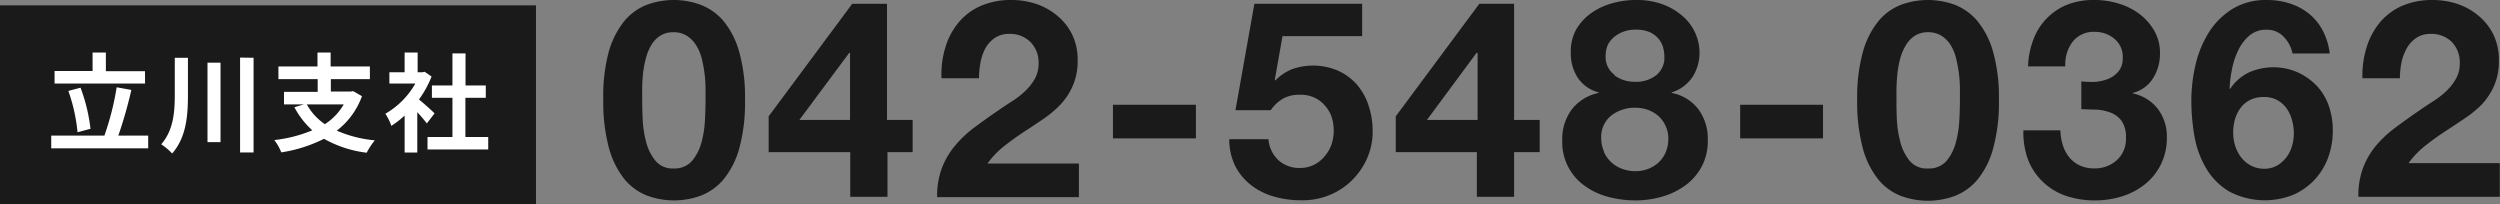 <svg xmlns="http://www.w3.org/2000/svg" viewBox="0 0 359.16 29.37"><rect x="0" y="0" width="359.16" height="29.37" fill="#808080" stroke="none"/><defs><style>.cls-1{fill:#1a1a1a;}.cls-2{fill:#fff;}</style></defs><title>アセット 2</title><g id="レイヤー_2" data-name="レイヤー 2"><g id="content"><path class="cls-1" d="M87.44,7.5a12.47,12.47,0,0,1,2.2-4.41A8,8,0,0,1,92.87.71a11.18,11.18,0,0,1,7.84,0A8.08,8.08,0,0,1,104,3.09a12.15,12.15,0,0,1,2.21,4.41,24,24,0,0,1,.82,6.8,25,25,0,0,1-.82,7A12.11,12.11,0,0,1,104,25.7a8.08,8.08,0,0,1-3.25,2.38,11.18,11.18,0,0,1-7.84,0,8,8,0,0,1-3.23-2.38,12.42,12.42,0,0,1-2.2-4.45,25.4,25.4,0,0,1-.81-6.95A24.44,24.44,0,0,1,87.44,7.5Zm4.89,9.67a15.64,15.64,0,0,0,.5,3.24,7,7,0,0,0,1.33,2.68,3.16,3.16,0,0,0,2.61,1.11,3.29,3.29,0,0,0,2.67-1.11,6.85,6.85,0,0,0,1.35-2.68,15,15,0,0,0,.49-3.24c.06-1.13.08-2.08.08-2.87,0-.48,0-1.05,0-1.73a19,19,0,0,0-.15-2.08c-.1-.71-.23-1.41-.4-2.11A6.64,6.64,0,0,0,100,6.49a4.3,4.3,0,0,0-1.31-1.34,3.53,3.53,0,0,0-1.94-.52,3.39,3.39,0,0,0-1.92.52,4.08,4.08,0,0,0-1.27,1.34,7.27,7.27,0,0,0-.77,1.89,14,14,0,0,0-.4,2.11c-.08.72-.12,1.41-.13,2.08s0,1.25,0,1.73C92.26,15.09,92.28,16,92.33,17.17Z"/><path class="cls-1" d="M110.43,21.86V16.71l12-16.16h5V17.23h3.68v4.63H127.5v6.41h-5.35V21.86ZM122,7.6l-7.16,9.63h7.28V7.6Z"/><path class="cls-1" d="M135.82,6.79a10.07,10.07,0,0,1,1.9-3.56A8.54,8.54,0,0,1,140.9.85,10.79,10.79,0,0,1,145.32,0a11.17,11.17,0,0,1,3.62.59,9.38,9.38,0,0,1,3,1.71A8.07,8.07,0,0,1,154.05,5a8.3,8.3,0,0,1,.77,3.64,8.81,8.81,0,0,1-.67,3.61A9.52,9.52,0,0,1,152.37,15a15.37,15.37,0,0,1-2.52,2.12c-.93.63-1.88,1.26-2.83,1.88s-1.87,1.29-2.77,2a12.51,12.51,0,0,0-2.38,2.49H155v4.83H134.63a11.53,11.53,0,0,1,.69-4.19,11.19,11.19,0,0,1,1.88-3.19A16.13,16.13,0,0,1,140,18.3c1.07-.8,2.2-1.6,3.39-2.42.61-.42,1.25-.85,1.94-1.29a12.3,12.3,0,0,0,1.88-1.44,7.88,7.88,0,0,0,1.43-1.78,4.46,4.46,0,0,0,.57-2.26A4.16,4.16,0,0,0,148,6a4.13,4.13,0,0,0-3-1.13,3.59,3.59,0,0,0-2.08.58,4.28,4.28,0,0,0-1.36,1.5A6.92,6.92,0,0,0,140.86,9a12.21,12.21,0,0,0-.21,2.24h-5.39A13.18,13.18,0,0,1,135.82,6.79Z"/><path class="cls-1" d="M171.81,15.05v4.83H159.89V15.05Z"/><path class="cls-1" d="M184.25,5.19l-1.11,6.29.08.08a7,7,0,0,1,2.45-1.64,9.09,9.09,0,0,1,6.61.26,7.94,7.94,0,0,1,2.68,2,8.79,8.79,0,0,1,1.66,3,11.55,11.55,0,0,1,.58,3.66,9.47,9.47,0,0,1-.84,4A10.18,10.18,0,0,1,194.13,26a10,10,0,0,1-3.27,2.08,10.26,10.26,0,0,1-4,.69,13.64,13.64,0,0,1-3.86-.54,9.49,9.49,0,0,1-3.27-1.64,8.34,8.34,0,0,1-2.28-2.75A8.71,8.71,0,0,1,176.6,20h5.63a4.61,4.61,0,0,0,1.42,3,4.46,4.46,0,0,0,3.13,1.13,4.36,4.36,0,0,0,2-.46,4.63,4.63,0,0,0,1.5-1.19,5.44,5.44,0,0,0,1-1.7,6.17,6.17,0,0,0,.33-2,6.38,6.38,0,0,0-.31-2,4.73,4.73,0,0,0-1-1.66,4.32,4.32,0,0,0-1.5-1.11,4.73,4.73,0,0,0-2-.4,4.91,4.91,0,0,0-2.45.54,5.61,5.61,0,0,0-1.79,1.68h-5.07L180.21.55h15.48V5.19Z"/><path class="cls-1" d="M200.52,21.86V16.71l12-16.16h5V17.23h3.68v4.63h-3.68v6.41h-5.35V21.86ZM212.12,7.6,205,17.23h7.28V7.6Z"/><path class="cls-1" d="M226.42,4.28a7.46,7.46,0,0,1,2.16-2.38,9.49,9.49,0,0,1,3-1.42A12.07,12.07,0,0,1,234.93,0a10.69,10.69,0,0,1,4.36.79,9.11,9.11,0,0,1,2.87,1.92,7,7,0,0,1,2,4.73,6.47,6.47,0,0,1-1,3.61,5.56,5.56,0,0,1-3,2.22v.08A6.32,6.32,0,0,1,244,15.7a7.15,7.15,0,0,1,1.35,4.42,7.89,7.89,0,0,1-.89,3.84,8.16,8.16,0,0,1-2.36,2.69,10.44,10.44,0,0,1-3.32,1.6,13.65,13.65,0,0,1-3.81.54,15.33,15.33,0,0,1-3.9-.5,10.16,10.16,0,0,1-3.36-1.56,7.67,7.67,0,0,1-3.27-6.57,7.1,7.1,0,0,1,1.37-4.44,6.53,6.53,0,0,1,3.86-2.37v-.08a5.12,5.12,0,0,1-3-2.1,6.32,6.32,0,0,1-1-3.61A6.42,6.42,0,0,1,226.42,4.28Zm4,17.54a4.51,4.51,0,0,0,2.61,2.43,5.32,5.32,0,0,0,1.9.34,4.92,4.92,0,0,0,1.88-.34,4.65,4.65,0,0,0,1.51-.95,4.19,4.19,0,0,0,1-1.48,4.91,4.91,0,0,0,.36-1.9,4.24,4.24,0,0,0-.38-1.8,4.35,4.35,0,0,0-1-1.41,4.79,4.79,0,0,0-1.5-.91,5.33,5.33,0,0,0-1.85-.32,5.45,5.45,0,0,0-3.48,1.13,3.92,3.92,0,0,0-1.43,3.27A4.71,4.71,0,0,0,230.46,21.82Zm1.5-11a4.91,4.91,0,0,0,3,.93,4.66,4.66,0,0,0,3-.93,3.21,3.21,0,0,0,1.19-2.71,5,5,0,0,0-.16-1.21,3.38,3.38,0,0,0-.61-1.25,3.6,3.6,0,0,0-1.27-1,4.89,4.89,0,0,0-2.12-.39,5.05,5.05,0,0,0-1.6.25,4.64,4.64,0,0,0-1.37.74A3.34,3.34,0,0,0,231,6.42a3.87,3.87,0,0,0-.33,1.66A3.15,3.15,0,0,0,232,10.79Z"/><path class="cls-1" d="M261.9,15.05v4.83H250V15.05Z"/><path class="cls-1" d="M267.62,7.5a12.3,12.3,0,0,1,2.2-4.41A7.89,7.89,0,0,1,273.05.71a11.18,11.18,0,0,1,7.84,0,8.08,8.08,0,0,1,3.25,2.38,12.15,12.15,0,0,1,2.21,4.41,24,24,0,0,1,.82,6.8,25,25,0,0,1-.82,7,12.11,12.11,0,0,1-2.21,4.45,8.08,8.08,0,0,1-3.25,2.38,11.18,11.18,0,0,1-7.84,0,7.89,7.89,0,0,1-3.23-2.38,12.26,12.26,0,0,1-2.2-4.45,25.4,25.4,0,0,1-.81-6.95A24.44,24.44,0,0,1,267.62,7.5Zm4.89,9.67a15.64,15.64,0,0,0,.5,3.24,7,7,0,0,0,1.33,2.68A3.16,3.16,0,0,0,277,24.2a3.29,3.29,0,0,0,2.67-1.11A6.85,6.85,0,0,0,281,20.41a15,15,0,0,0,.49-3.24c.06-1.13.08-2.08.08-2.87,0-.48,0-1.05,0-1.73a19,19,0,0,0-.15-2.08c-.1-.71-.23-1.41-.4-2.11a6.64,6.64,0,0,0-.77-1.89,4.3,4.3,0,0,0-1.31-1.34A3.53,3.53,0,0,0,277,4.63a3.39,3.39,0,0,0-1.92.52,4.08,4.08,0,0,0-1.27,1.34A7.27,7.27,0,0,0,273,8.38a14,14,0,0,0-.4,2.11c-.08.72-.12,1.41-.14,2.08s0,1.25,0,1.73C272.44,15.09,272.46,16,272.51,17.17Z"/><path class="cls-1" d="M301,11.76a6.13,6.13,0,0,0,1.92-.45,3.72,3.72,0,0,0,1.46-1.09,2.91,2.91,0,0,0,.58-1.9,3.32,3.32,0,0,0-1.19-2.74,4.26,4.26,0,0,0-2.73-1A3.83,3.83,0,0,0,297.76,6a5.4,5.4,0,0,0-1.05,3.54h-5.35a11.81,11.81,0,0,1,.78-3.9,8.58,8.58,0,0,1,4.93-5A10.43,10.43,0,0,1,301,0a11.57,11.57,0,0,1,3.32.5,9.4,9.4,0,0,1,3,1.48,7.93,7.93,0,0,1,2.16,2.42,6.32,6.32,0,0,1,.83,3.28,6.54,6.54,0,0,1-1,3.57,4.83,4.83,0,0,1-2.91,2.1v.07A6.11,6.11,0,0,1,310,15.64a6.53,6.53,0,0,1,1.3,4.08,8.52,8.52,0,0,1-.85,3.88,8.39,8.39,0,0,1-2.27,2.85,10.19,10.19,0,0,1-3.29,1.75,12.89,12.89,0,0,1-3.88.59,13,13,0,0,1-4.26-.67,9.09,9.09,0,0,1-3.27-2A8.84,8.84,0,0,1,291.38,23a11.22,11.22,0,0,1-.69-4.28H296a7.77,7.77,0,0,0,.35,2.12,5.33,5.33,0,0,0,.91,1.74,4.41,4.41,0,0,0,1.49,1.17,4.77,4.77,0,0,0,2.12.44A4.65,4.65,0,0,0,304.12,23a4.06,4.06,0,0,0,1.3-3.19,4,4,0,0,0-.61-2.42,3.51,3.51,0,0,0-1.57-1.2,6.52,6.52,0,0,0-2.08-.44c-.75,0-1.47-.06-2.15-.06v-4A12.55,12.55,0,0,0,301,11.76Z"/><path class="cls-1" d="M328.07,5.27a3.26,3.26,0,0,0-2.45-1,3.65,3.65,0,0,0-2.52.89,6.53,6.53,0,0,0-1.6,2.18,11.18,11.18,0,0,0-.87,2.75,17.4,17.4,0,0,0-.32,2.61l.08.08a6.68,6.68,0,0,1,2.69-2.37,8.71,8.71,0,0,1,7.05,0A8.74,8.74,0,0,1,333,12.51a8.19,8.19,0,0,1,1.63,2.89,11,11,0,0,1,.51,3.29,11.24,11.24,0,0,1-.69,4,9.42,9.42,0,0,1-2,3.21A9.27,9.27,0,0,1,329.42,28a11,11,0,0,1-9.15-.48A9.51,9.51,0,0,1,317,24.27a13.45,13.45,0,0,1-1.71-4.57,29,29,0,0,1-.47-5.21,22.53,22.53,0,0,1,.59-5.14,15.18,15.18,0,0,1,1.9-4.66,10.66,10.66,0,0,1,3.37-3.38,9.21,9.21,0,0,1,5-1.31A10.54,10.54,0,0,1,329,.51,8.75,8.75,0,0,1,331.76,2a7.89,7.89,0,0,1,1.94,2.4,9.62,9.62,0,0,1,1,3.28h-5.35A4.71,4.71,0,0,0,328.07,5.27Zm-4.73,9.05a3.78,3.78,0,0,0-1.4,1.12,5.14,5.14,0,0,0-.84,1.65,7,7,0,0,0-.27,2,6.41,6.41,0,0,0,.29,1.88,5.37,5.37,0,0,0,.87,1.66,4.42,4.42,0,0,0,1.41,1.17,4,4,0,0,0,1.9.44,3.58,3.58,0,0,0,1.8-.44,4.31,4.31,0,0,0,1.33-1.15,4.78,4.78,0,0,0,.83-1.62,6.21,6.21,0,0,0,.28-1.86,7.23,7.23,0,0,0-.26-1.92,5.44,5.44,0,0,0-.77-1.67,4.12,4.12,0,0,0-1.33-1.19,3.82,3.82,0,0,0-1.88-.45A4.38,4.38,0,0,0,323.34,14.32Z"/><path class="cls-1" d="M340,6.79a10.24,10.24,0,0,1,1.9-3.56A8.66,8.66,0,0,1,345.08.85,10.76,10.76,0,0,1,349.5,0a11.21,11.21,0,0,1,3.62.59,9.38,9.38,0,0,1,3,1.71A8.19,8.19,0,0,1,358.23,5,8.44,8.44,0,0,1,359,8.67a8.81,8.81,0,0,1-.67,3.61A9.73,9.73,0,0,1,356.55,15,15.37,15.37,0,0,1,354,17.07c-.94.63-1.88,1.26-2.83,1.88s-1.87,1.29-2.77,2a12.51,12.51,0,0,0-2.38,2.49h13.11v4.83H338.81a11.53,11.53,0,0,1,.69-4.19,11.19,11.19,0,0,1,1.88-3.19,16.13,16.13,0,0,1,2.79-2.59c1.07-.8,2.2-1.6,3.39-2.42.6-.42,1.25-.85,1.94-1.29a12.81,12.81,0,0,0,1.88-1.44,7.57,7.57,0,0,0,1.42-1.78,4.37,4.37,0,0,0,.58-2.26A4.16,4.16,0,0,0,352.21,6a4.15,4.15,0,0,0-3-1.13,3.59,3.59,0,0,0-2.08.58,4.3,4.3,0,0,0-1.37,1.5A7.19,7.19,0,0,0,345,9a12.23,12.23,0,0,0-.22,2.24h-5.38A13.45,13.45,0,0,1,340,6.79Z"/><rect class="cls-1" y="0.77" width="77" height="28.6"/><path class="cls-2" d="M21.29,19.48v1.83H7.36V19.48H15a39.34,39.34,0,0,0,1.76-6.94l2.11.38A62.82,62.82,0,0,1,17,19.48ZM20.84,12h-13v-1.8h5.46V7.55h1.91v2.68h5.62Zm-9.7,7a24.93,24.93,0,0,0-1.32-5.94l1.75-.46A24.7,24.7,0,0,1,13,18.5Z"/><path class="cls-2" d="M27,8.3v5.32c0,3-.23,6.11-2.27,8.43a8.65,8.65,0,0,0-1.57-1.32c1.75-2,1.95-4.59,1.95-7.13V8.3ZM31.68,9V20.42H29.81V9Zm4.75-.7v13.6H34.49V8.27Z"/><path class="cls-2" d="M52,13.82a10.88,10.88,0,0,1-3.62,4.95,17.72,17.72,0,0,0,5.47,1.39,9.77,9.77,0,0,0-1.17,1.78,16.45,16.45,0,0,1-6.13-2,20.47,20.47,0,0,1-6.14,1.95,7.24,7.24,0,0,0-1-1.77,19.84,19.84,0,0,0,5.46-1.4,11.92,11.92,0,0,1-2.58-3.32L43.65,15H40.8v-1.8h4.84V11.37H40V9.55h5.61v-2h1.89v2h5.64v1.82H47.53v1.78h2.88l.32-.06ZM44.08,15a8.26,8.26,0,0,0,2.59,2.84A8.28,8.28,0,0,0,49.38,15Z"/><path class="cls-2" d="M61.32,17.73c-.33-.44-.85-1.05-1.37-1.62v5.8H58.13V16.6a12.76,12.76,0,0,1-1.91,1.48,7.43,7.43,0,0,0-.86-1.74A11.57,11.57,0,0,0,59.67,12H55.94V10.38h2.19V7.55H60v2.83h.69l.32-.07L62,11a14.64,14.64,0,0,1-1.81,3.29c.74.6,1.92,1.66,2.24,2Zm8.82,1.95v1.79H61.42V19.68H65V14.05H62.05V12.28H65V7.67h1.88v4.61h2.91v1.77H66.86v5.63Z"/></g></g></svg>